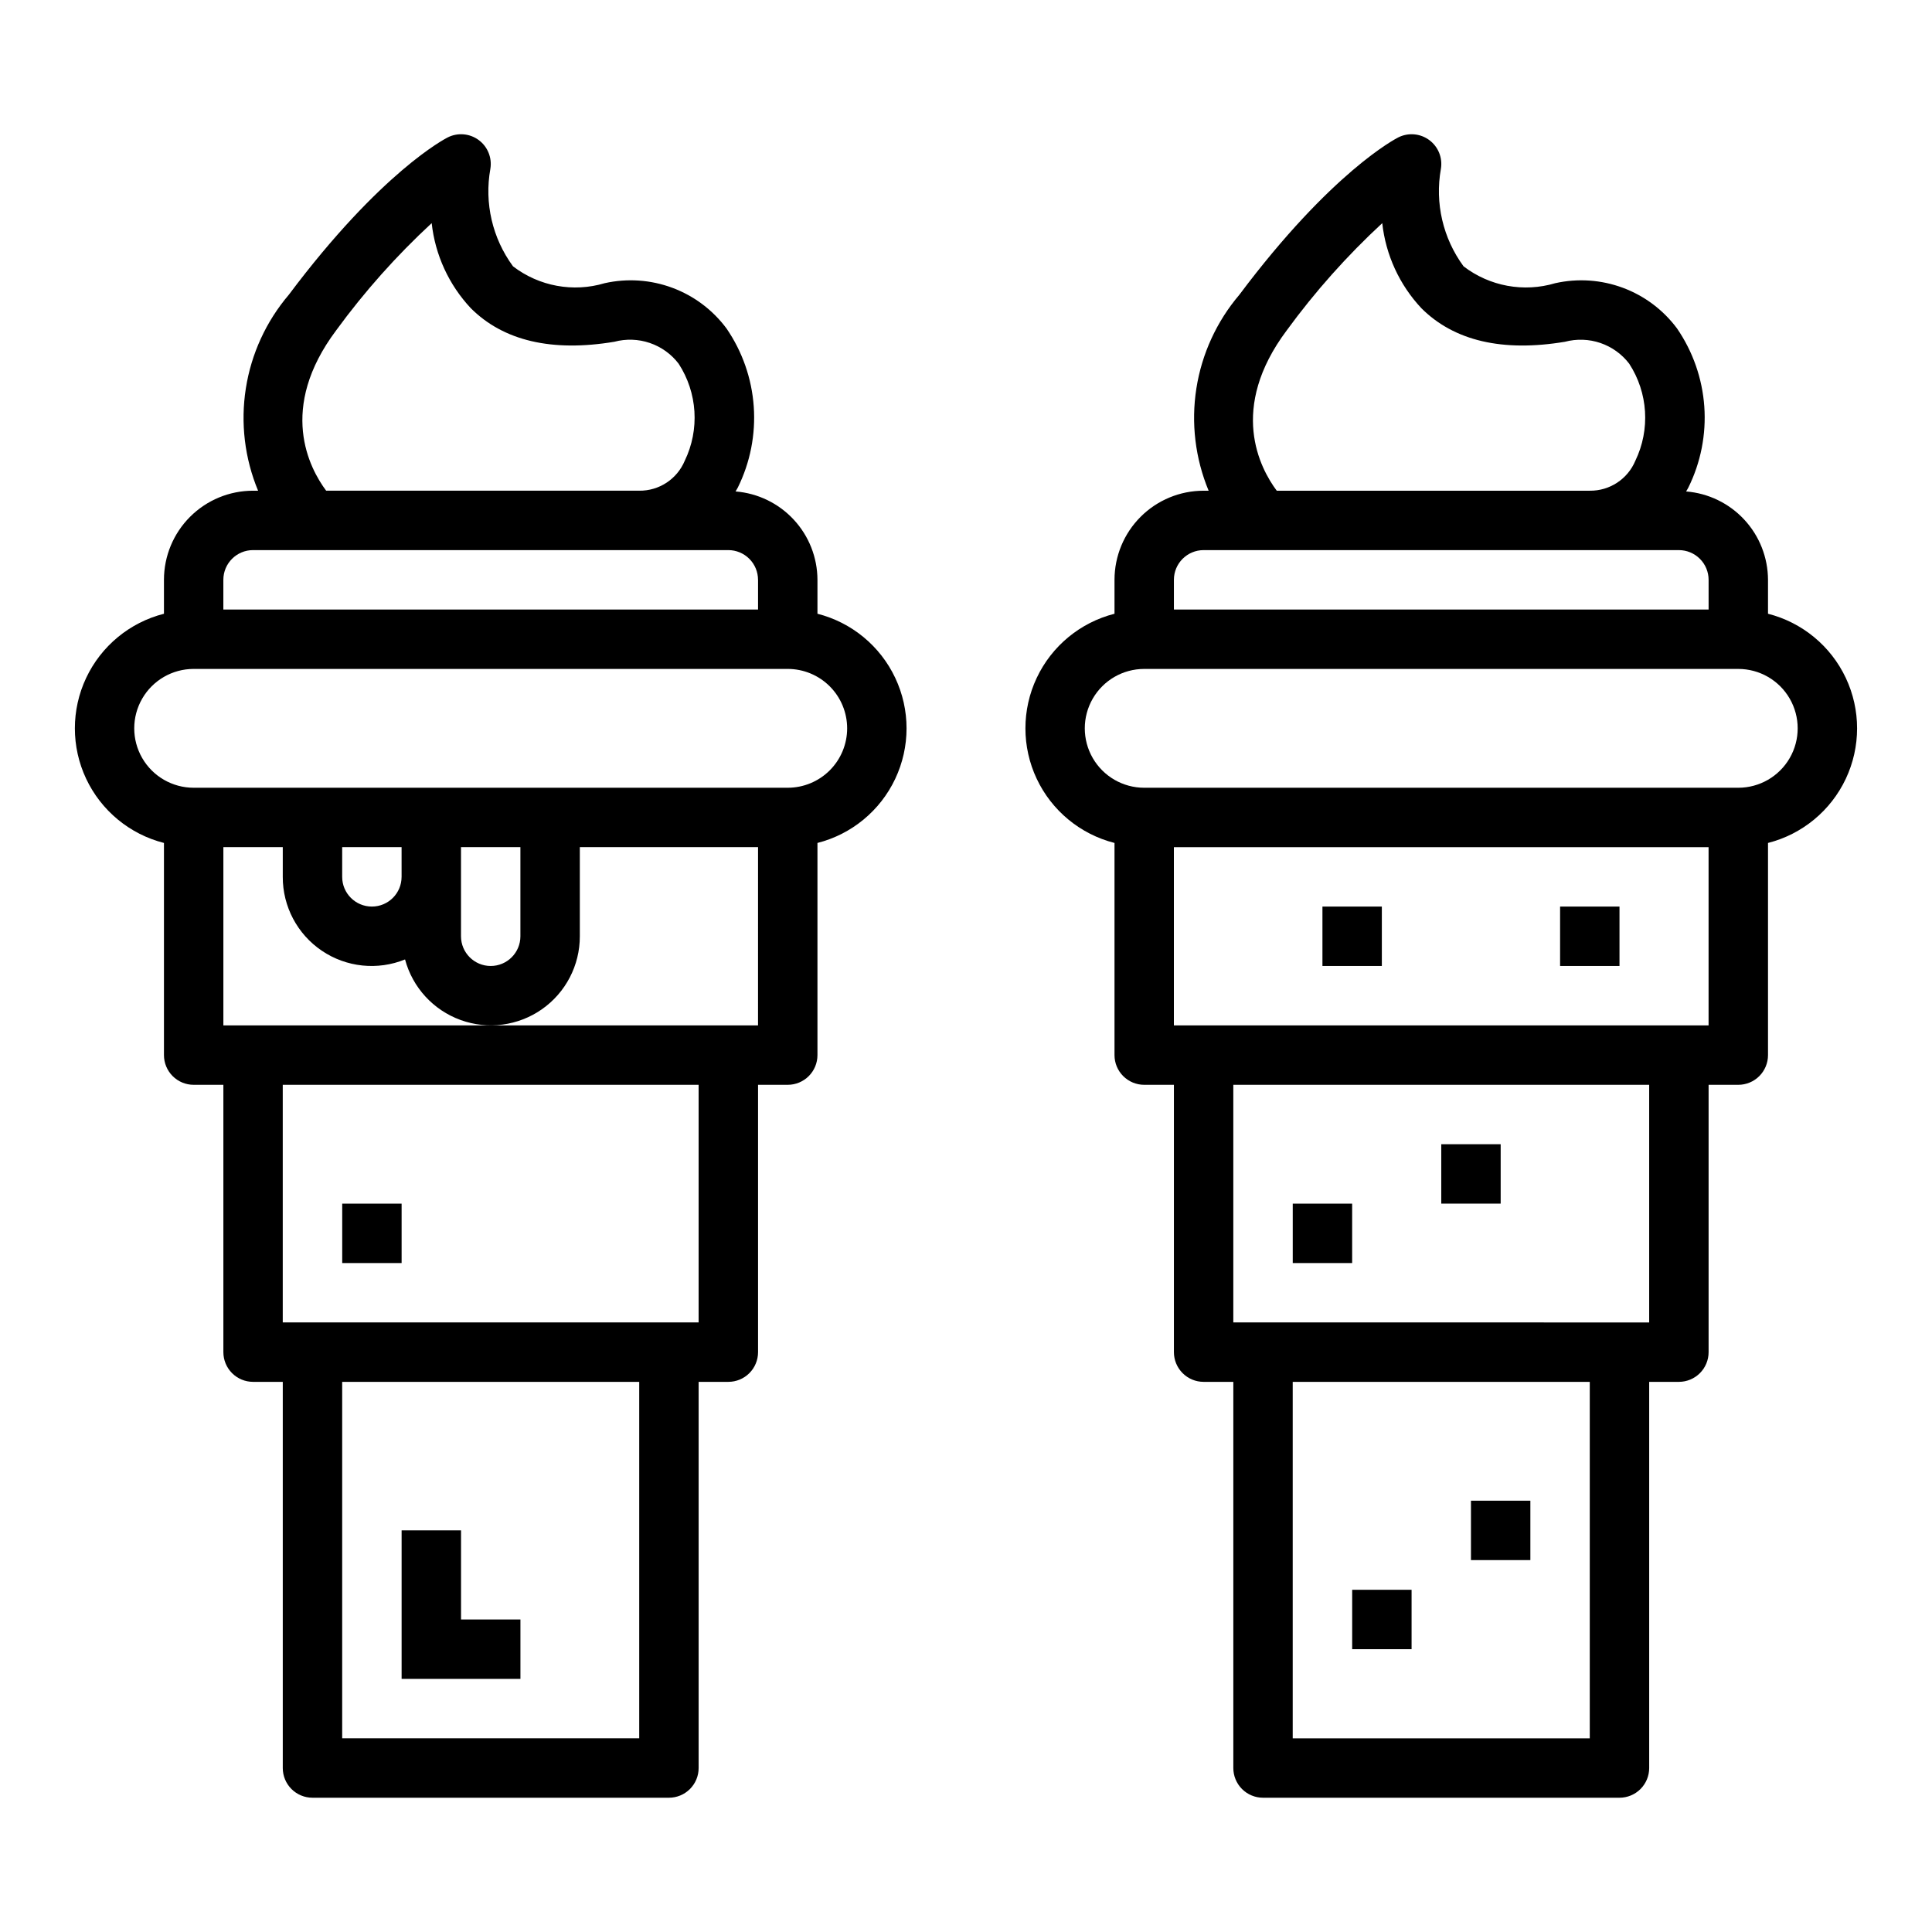 <?xml version="1.0" encoding="UTF-8"?>
<!-- The Best Svg Icon site in the world: iconSvg.co, Visit us! https://iconsvg.co -->
<svg fill="#000000" width="800px" height="800px" version="1.1" viewBox="144 144 512 512" xmlns="http://www.w3.org/2000/svg">
 <g>
  <path d="m281.92 573.18h-15.742v-23.617h-15.746v39.359h31.488z"/>
  <path d="m234.69 462.98h15.742v15.742h-15.742z"/>
  <path d="m187.45 297.66v8.988c-9.066 2.309-16.625 8.543-20.617 17.008-3.988 8.461-3.988 18.262 0 26.727 3.992 8.461 11.551 14.699 20.617 17.008v56.219c0 2.09 0.832 4.09 2.305 5.566 1.477 1.477 3.481 2.309 5.566 2.309h7.875v70.848c0 2.086 0.828 4.09 2.305 5.566 1.477 1.477 3.477 2.305 5.566 2.305h7.871v102.34c0 2.09 0.828 4.09 2.305 5.566 1.477 1.477 3.481 2.305 5.566 2.305h94.465c2.09 0 4.09-0.828 5.566-2.305s2.305-3.477 2.305-5.566v-102.34h7.875c2.086 0 4.09-0.828 5.566-2.305 1.477-1.477 2.305-3.481 2.305-5.566v-70.848h7.871c2.09 0 4.09-0.832 5.566-2.309 1.477-1.477 2.305-3.477 2.305-5.566v-56.219c9.066-2.309 16.629-8.547 20.617-17.008 3.992-8.465 3.992-18.266 0-26.727-3.988-8.465-11.551-14.699-20.617-17.008v-8.988c-0.016-5.918-2.258-11.609-6.281-15.945-4.019-4.34-9.523-7.008-15.422-7.477 0.188-0.348 0.41-0.652 0.582-1.008h0.004c3.297-6.66 4.758-14.082 4.234-21.496-0.523-7.418-3.016-14.559-7.219-20.688-3.644-4.906-8.633-8.652-14.363-10.781-5.727-2.129-11.949-2.551-17.914-1.219-8.348 2.496-17.387 0.832-24.301-4.469-5.461-7.422-7.633-16.762-6.004-25.828 0.488-2.922-0.703-5.871-3.082-7.633-2.383-1.762-5.551-2.035-8.199-0.711-0.707 0.363-17.688 9.086-42.141 41.723v-0.004c-6.008 7.066-9.945 15.652-11.379 24.812-1.438 9.164-0.312 18.543 3.246 27.105h-1.328c-6.266 0-12.27 2.488-16.699 6.918-4.43 4.426-6.918 10.434-6.918 16.699zm125.95 307.01h-78.719v-94.465h78.719zm15.742-110.21-110.21-0.004v-62.973h110.21zm15.742-78.719-141.69-0.004v-47.23h15.742v7.871c-0.027 7.848 3.859 15.191 10.363 19.586 6.504 4.391 14.77 5.254 22.039 2.297 1.992 7.43 7.484 13.422 14.711 16.047 7.231 2.629 15.289 1.559 21.582-2.859 6.297-4.422 10.039-11.633 10.027-19.328v-23.613h47.23zm-78.715-39.363v-7.871h15.742v23.617-0.004c0 4.348-3.523 7.875-7.871 7.875s-7.871-3.527-7.871-7.875zm-15.742 0h-0.004c0 4.348-3.523 7.871-7.871 7.871s-7.871-3.523-7.871-7.871v-7.871h15.742zm118.08-39.359h-0.004c0 4.176-1.66 8.18-4.613 11.133-2.953 2.953-6.957 4.609-11.133 4.609h-157.44c-5.625 0-10.82-3-13.633-7.871-2.812-4.871-2.812-10.871 0-15.746 2.812-4.871 8.008-7.871 13.633-7.871h157.44c4.176 0 8.18 1.66 11.133 4.613 2.953 2.953 4.613 6.957 4.613 11.133zm-23.617-39.359v7.871h-141.7v-7.871c0-4.348 3.523-7.875 7.871-7.875h125.95c2.086 0 4.09 0.832 5.566 2.309 1.477 1.473 2.305 3.477 2.305 5.566zm-111.79-66.125c7.496-10.266 15.969-19.777 25.301-28.402 0.922 8.434 4.559 16.344 10.359 22.535 8.66 8.66 21.492 11.668 38.055 8.902h-0.004c3.094-0.824 6.363-0.715 9.395 0.32 3.031 1.031 5.688 2.941 7.633 5.484 5.008 7.707 5.625 17.473 1.621 25.746-2.035 4.852-6.805 7.984-12.066 7.922h-82.957c-4.422-5.922-12.887-21.773 2.664-42.508z"/>
  <path d="m612.54 306.65v-8.988c-0.02-5.918-2.262-11.609-6.281-15.945-4.019-4.34-9.527-7.008-15.422-7.477 0.188-0.348 0.41-0.652 0.582-1.008 3.297-6.66 4.762-14.082 4.238-21.496-0.527-7.418-3.019-14.559-7.223-20.688-3.641-4.906-8.629-8.652-14.359-10.781-5.727-2.129-11.949-2.551-17.914-1.219-8.348 2.492-17.387 0.832-24.301-4.469-5.461-7.422-7.633-16.762-6.008-25.828 0.492-2.922-0.699-5.871-3.082-7.633-2.379-1.762-5.547-2.035-8.199-0.711-0.707 0.363-17.688 9.086-42.141 41.723l0.004-0.004c-6.008 7.066-9.945 15.652-11.383 24.812-1.434 9.164-0.309 18.543 3.25 27.105h-1.328c-6.266 0-12.273 2.488-16.699 6.918-4.43 4.426-6.918 10.434-6.918 16.699v8.988c-9.066 2.309-16.629 8.543-20.617 17.008-3.988 8.461-3.988 18.262 0 26.727 3.988 8.461 11.551 14.699 20.617 17.008v56.219c0 2.09 0.828 4.09 2.305 5.566 1.477 1.477 3.481 2.309 5.566 2.309h7.871v70.848c0 2.086 0.832 4.09 2.309 5.566 1.473 1.477 3.477 2.305 5.566 2.305h7.871v102.34c0 2.09 0.828 4.09 2.305 5.566 1.477 1.477 3.481 2.305 5.566 2.305h94.465c2.086 0 4.09-0.828 5.566-2.305s2.305-3.477 2.305-5.566v-102.34h7.871c2.09 0 4.09-0.828 5.566-2.305 1.477-1.477 2.309-3.481 2.309-5.566v-70.848h7.871c2.086 0 4.09-0.832 5.566-2.309 1.477-1.477 2.305-3.477 2.305-5.566v-56.219c9.066-2.309 16.629-8.547 20.617-17.008 3.988-8.465 3.988-18.266 0-26.727-3.988-8.465-11.551-14.699-20.617-17.008zm-127.53-75.113c7.496-10.266 15.973-19.777 25.301-28.402 0.926 8.434 4.559 16.344 10.359 22.535 8.66 8.66 21.492 11.668 38.055 8.902 3.094-0.82 6.363-0.711 9.391 0.32 3.031 1.035 5.688 2.941 7.637 5.484 5.008 7.707 5.625 17.473 1.621 25.746-2.035 4.852-6.809 7.984-12.066 7.922h-82.957c-4.426-5.922-12.887-21.773 2.66-42.508zm-29.914 66.125c0-4.348 3.527-7.875 7.875-7.875h125.95c2.09 0 4.09 0.832 5.566 2.309 1.477 1.473 2.309 3.477 2.309 5.566v7.871h-141.7zm110.21 307.01h-78.723v-94.465h78.723zm15.742-110.21-110.21-0.004v-62.973h110.21zm15.742-78.719-141.7-0.004v-47.23h141.7zm7.871-62.977-157.44-0.004c-5.625 0-10.82-3-13.633-7.871-2.812-4.871-2.812-10.871 0-15.746 2.812-4.871 8.008-7.871 13.633-7.871h157.44c5.625 0 10.82 3 13.633 7.871 2.812 4.875 2.812 10.875 0 15.746-2.812 4.871-8.008 7.871-13.633 7.871z"/>
  <path d="m486.59 462.98h15.742v15.742h-15.742z"/>
  <path d="m494.46 384.25h15.742v15.742h-15.742z"/>
  <path d="m525.95 447.23h15.742v15.742h-15.742z"/>
  <path d="m533.82 541.7h15.742v15.742h-15.742z"/>
  <path d="m502.34 565.31h15.742v15.742h-15.742z"/>
  <path d="m557.44 384.25h15.742v15.742h-15.742z"/>
 </g>
</svg>